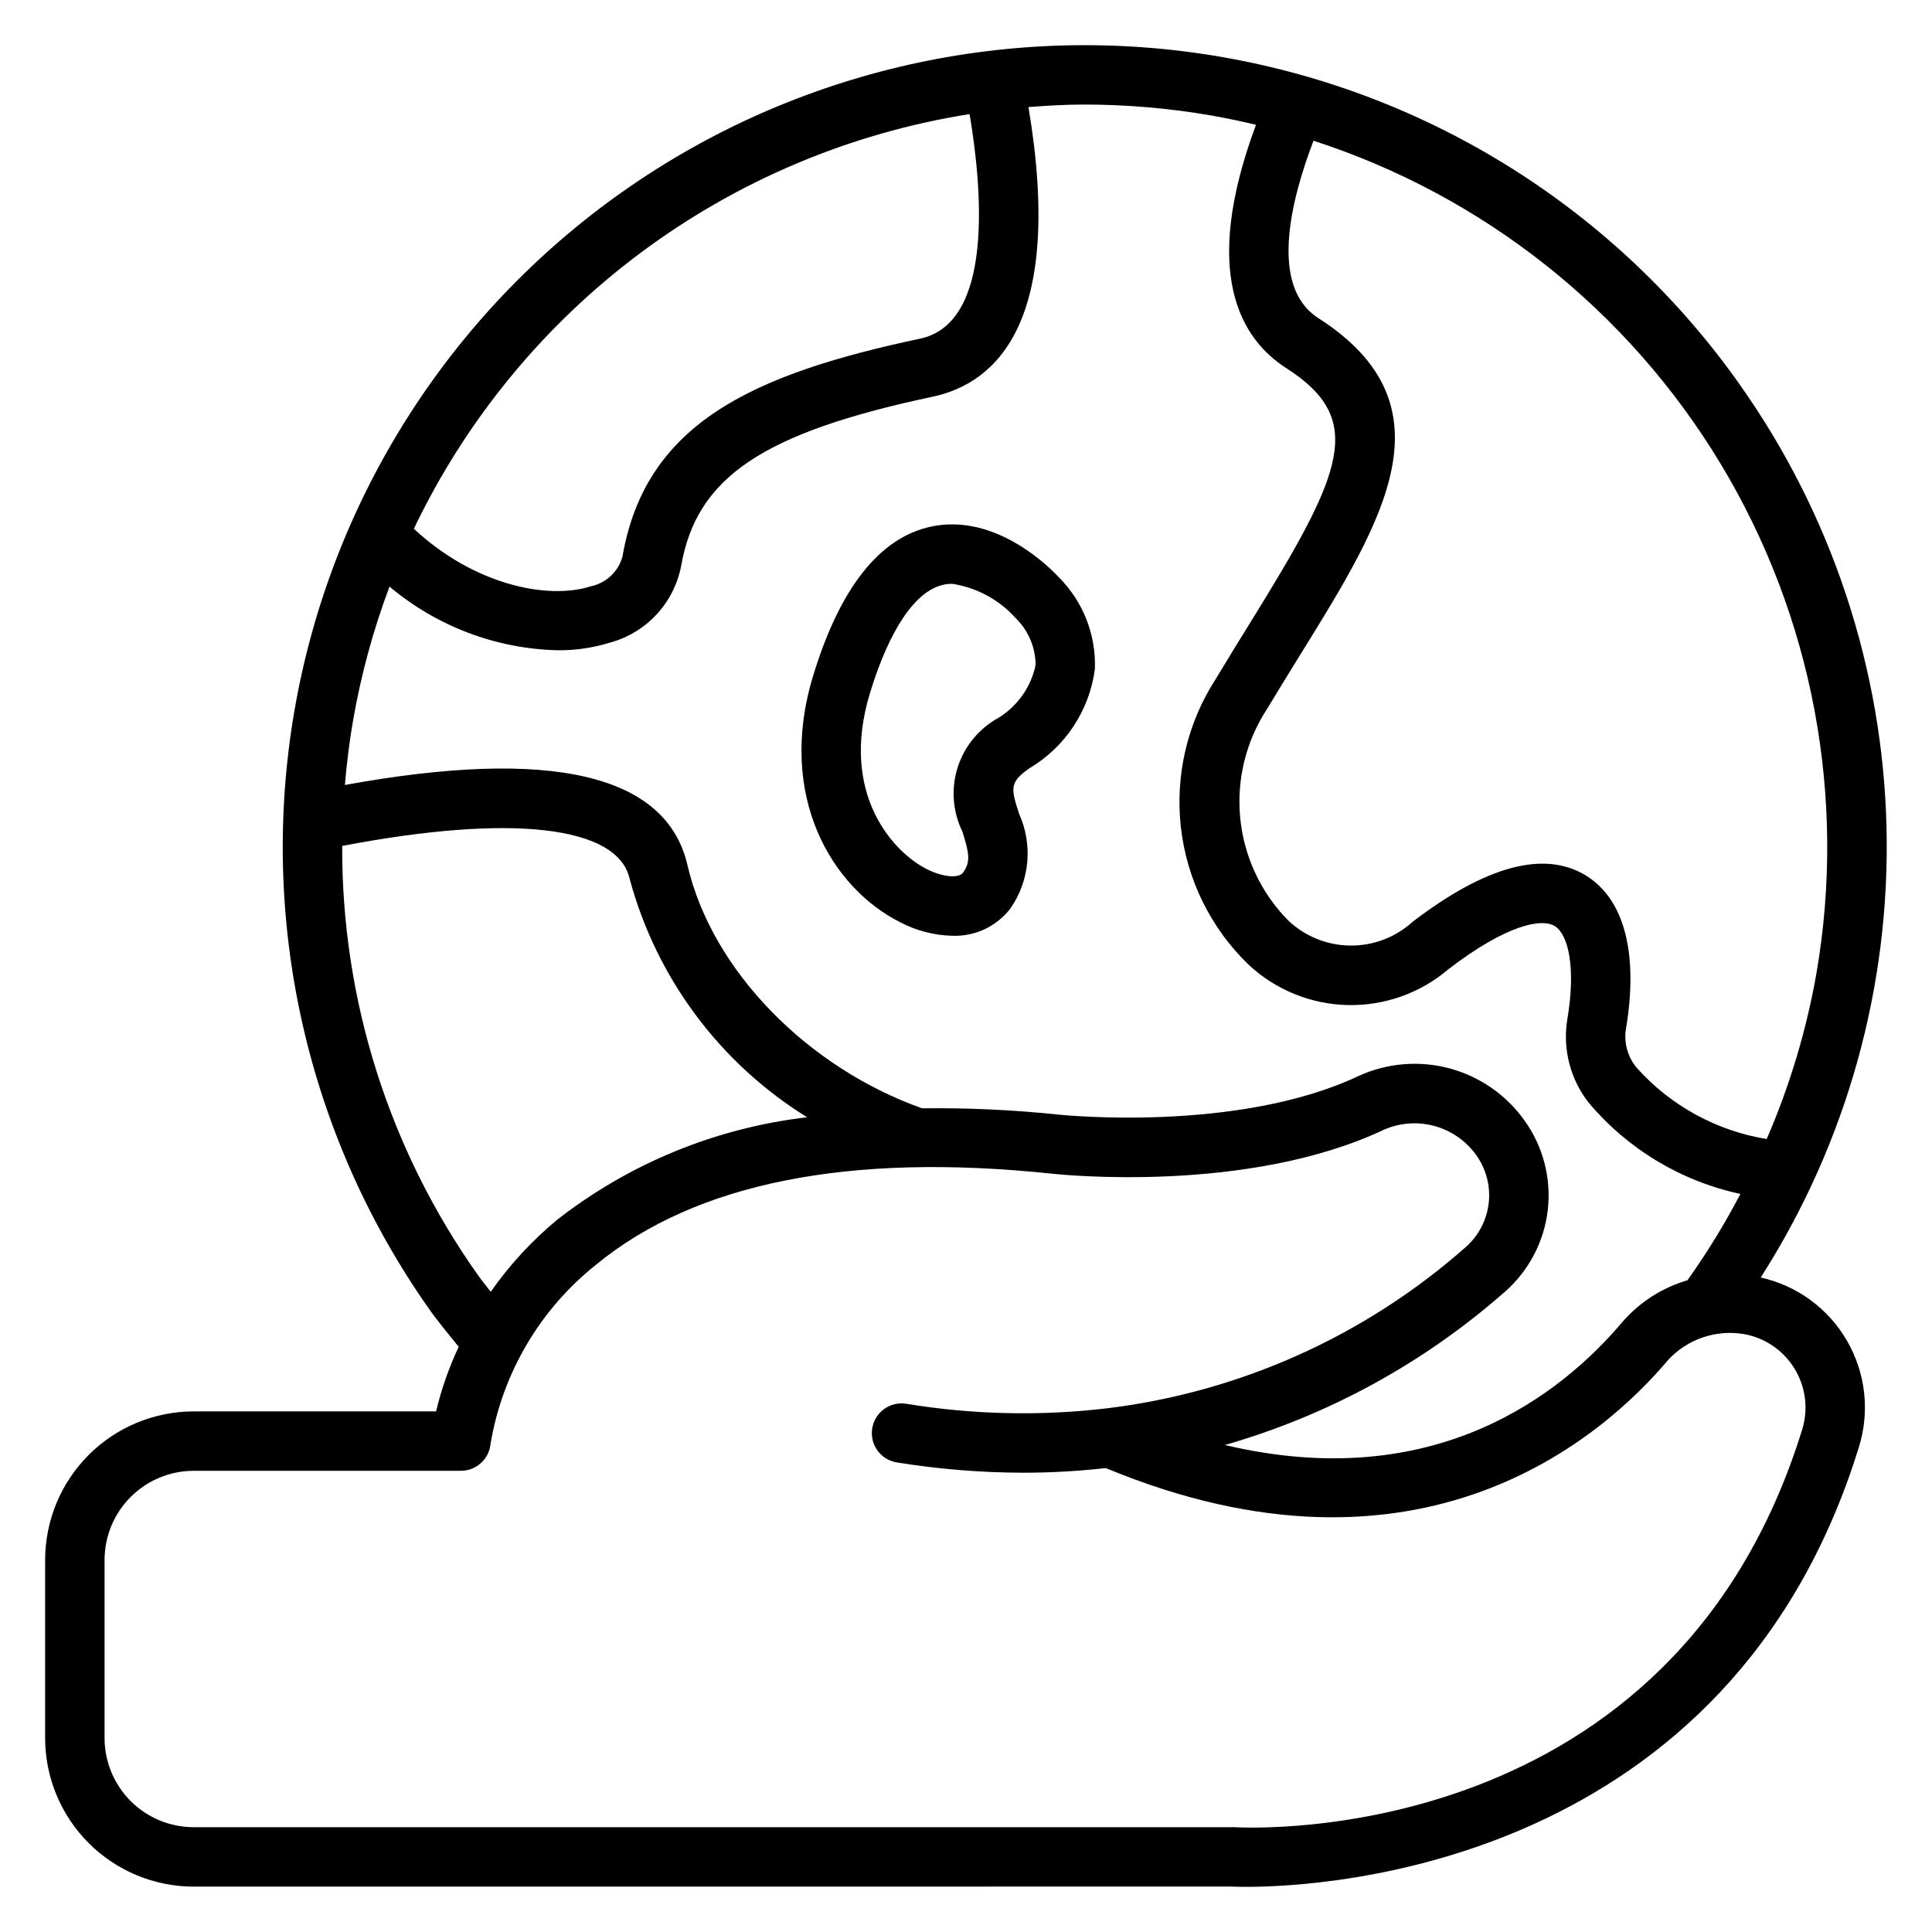 <?xml version="1.0" encoding="UTF-8"?>
<!-- Uploaded to: SVG Repo, www.svgrepo.com, Generator: SVG Repo Mixer Tools -->
<svg fill="#000000" width="800px" height="800px" version="1.1" viewBox="144 144 512 512" xmlns="http://www.w3.org/2000/svg">
 <path d="m605.12 246c-32.484-46.059-81.938-77.324-137.48-86.922-55.539-9.598-112.62 3.262-158.68 35.75-46.059 32.484-77.328 81.941-86.926 137.48-9.594 55.539 3.266 112.62 35.75 158.68 2.441 3.457 5.152 6.641 7.769 9.918l0.004 0.004c-2.574 5.488-4.586 11.227-5.996 17.125h-64.242c-10.434 0.012-20.438 4.16-27.816 11.539-7.379 7.379-11.531 17.383-11.543 27.82v47.227c0.012 10.434 4.164 20.438 11.543 27.816 7.379 7.375 17.383 11.527 27.816 11.539l275.32-0.016c0.121 0.008 1.418 0.074 3.691 0.074 21.242 0 128.02-5.652 162.28-116.48v-0.004c2.953-9.426 1.82-19.656-3.121-28.207-4.941-8.555-13.238-14.645-22.879-16.793 22.711-35.504 34.316-76.973 33.34-119.11-0.98-42.133-14.5-83.02-38.832-117.43zm-204.17-71.766c3.305 19.59 6.535 55.34-13.086 59.504-44.172 9.387-72.773 22.312-78.887 57.684h0.004c-1.062 4-4.281 7.066-8.328 7.934-11.523 3.727-31.16-0.434-46.977-15.242l0.004 0.004c13.805-28.879 34.426-53.969 60.078-73.109 25.656-19.141 55.578-31.762 87.191-36.773zm-153.73 125.21c12.492 10.527 28.203 16.484 44.535 16.883 4.648 0.055 9.277-0.613 13.723-1.98 4.746-1.25 9.047-3.812 12.41-7.391 3.359-3.578 5.648-8.031 6.598-12.848 4.074-23.609 21.516-35.379 66.641-44.969 17.082-3.621 34.934-20.109 25.426-76.766 4.91-0.371 9.836-0.664 14.805-0.664 11.262 0.004 22.504 0.969 33.602 2.891 4.016 0.695 7.969 1.547 11.898 2.473-14.676 39.352-4.008 56.793 8.012 64.477 21.277 13.645 15.137 27.605-9.402 67.227-2.953 4.766-6.027 9.742-9.133 14.922h0.004c-7.625 11.668-10.949 25.621-9.402 39.473 1.551 13.852 7.875 26.73 17.887 36.422 7.144 6.703 16.516 10.535 26.309 10.758 9.797 0.223 19.328-3.176 26.773-9.547 15.281-11.695 24.555-13.539 28.121-11.379 3.43 2.074 5.766 10.645 3.266 25.113-1.148 7.695 0.914 15.52 5.695 21.656 10.352 12.32 24.508 20.84 40.242 24.211-4.148 7.938-8.836 15.582-14.031 22.879-6.644 1.945-12.594 5.742-17.156 10.949-16.09 19.098-49.684 45.938-105.42 32.707 27.477-7.887 52.855-21.789 74.297-40.699 6.316-5.582 10.332-13.312 11.27-21.691 0.934-8.375-1.277-16.805-6.203-23.641-4.82-6.758-11.84-11.629-19.859-13.777-8.016-2.144-16.531-1.434-24.082 2.012-32.148 15.203-79.125 10.293-79.633 10.23-11.969-1.254-24.004-1.809-36.039-1.656-30.031-10.648-55.645-36.238-62.195-64.473-5.566-24.07-36.125-31.172-90.781-21.215 0.488-5.672 1.172-11.355 2.156-17.031v-0.004c2.106-12.125 5.344-24.031 9.672-35.551zm23.438 182.47c-23.562-33.23-36.141-73-35.973-113.73 44.551-8.535 72.91-5.406 76.152 8.617 7.066 26.312 23.895 48.945 47.062 63.289-24.145 2.805-47.051 12.191-66.219 27.137-6.711 5.551-12.641 11.984-17.637 19.117-1.125-1.484-2.309-2.902-3.387-4.43zm348.91 24.797c2.969 4.84 3.703 10.723 2.016 16.145v0.02c-34.211 110.73-145.3 105.62-150.46 105.35h-275.8c-6.258-0.004-12.262-2.492-16.688-6.918-4.43-4.43-6.918-10.43-6.926-16.691v-47.227c0.008-6.258 2.496-12.262 6.926-16.688 4.426-4.426 10.43-6.914 16.688-6.922h70.84c4.074-0.016 7.469-3.125 7.84-7.184 3.152-18.75 13.137-35.664 28.02-47.488 26.371-21.629 66.984-29.73 120.7-24.074 2.098 0.23 51.828 5.473 88.066-11.66v-0.004c4.215-1.836 8.93-2.176 13.359-0.965 4.434 1.211 8.32 3.906 11.012 7.633 2.66 3.672 3.859 8.199 3.371 12.707-0.492 4.504-2.637 8.668-6.023 11.684-26.676 23.586-59.883 38.512-95.23 42.801h-0.008c-17.684 2.082-35.57 1.672-53.137-1.219-4.285-0.672-8.301 2.25-8.988 6.531s2.219 8.312 6.496 9.012c11.16 1.805 22.445 2.719 33.75 2.734 7.231-0.012 14.457-0.426 21.648-1.234 83.449 34.637 131.98-8.41 149.04-28.66h-0.004c5.098-5.512 12.629-8.09 20.035-6.856 5.598 0.98 10.5 4.32 13.457 9.172zm5.797-104.72c-2.66 15.086-7.082 29.809-13.176 43.863-13.297-2.172-25.445-8.828-34.43-18.863-2.277-2.719-3.344-6.246-2.953-9.77 3.512-20.332-0.262-34.984-10.625-41.262-10.992-6.648-26.414-2.516-45.84 12.344-4.539 4.117-10.469 6.363-16.598 6.281-6.129-0.082-12-2.484-16.426-6.723-7.184-7.309-11.645-16.859-12.645-27.059-1-10.195 1.527-20.43 7.156-28.992 3.074-5.125 6.109-10.035 9.023-14.738 21.801-35.207 40.625-65.609 4.512-88.781-13.059-8.344-7.305-31.227-1.273-46.996v-0.004c45.051 14.598 83.328 44.949 107.81 85.488 24.48 40.539 33.523 88.547 25.465 135.21zm-242.82-13.594c4.297 2.262 9.059 3.492 13.914 3.594 6.016 0.211 11.758-2.531 15.383-7.34 5.07-7.383 5.906-16.879 2.203-25.035-2.106-6.656-2.606-8.242 2.699-11.977v-0.004c9.555-5.633 15.98-15.359 17.414-26.363 0.324-9.09-3.152-17.902-9.594-24.324-2.066-2.238-16.598-17.145-33.922-13.375-13.598 2.969-24.082 16.273-31.164 39.539-9.742 32.012 5.125 56.277 23.066 65.285zm-8-60.699c5.137-16.879 12.031-27.078 19.418-28.723h-0.004c0.785-0.176 1.59-0.262 2.391-0.258 6.426 0.98 12.316 4.141 16.684 8.953 0.125 0.133 0.285 0.305 0.406 0.422 3.184 3.242 4.981 7.598 5.004 12.145-1.289 6.184-5.227 11.496-10.77 14.531-4.863 2.969-8.445 7.648-10.043 13.121-1.598 5.473-1.098 11.344 1.402 16.465 1.82 5.777 2.269 8.059 0.137 10.957-1.008 1.352-4.938 1.34-9.562-0.988-8.777-4.406-23.23-19.824-15.066-46.625z"/>
</svg>
